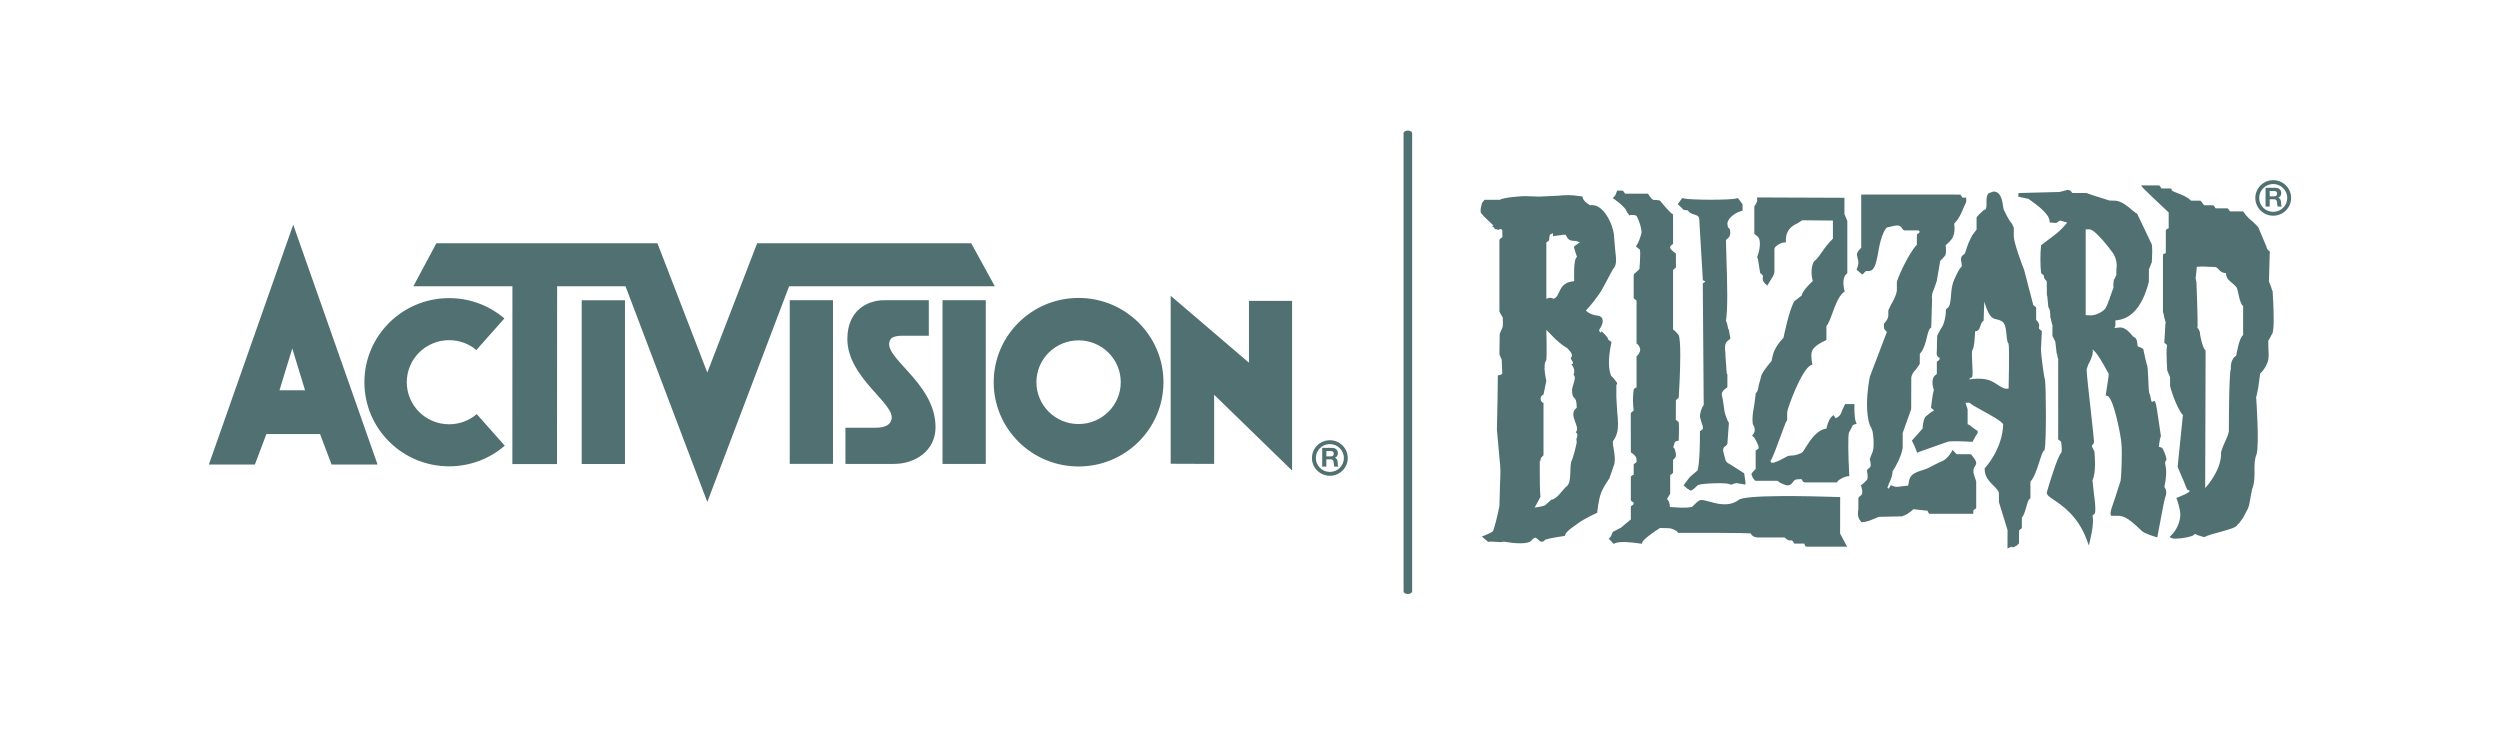 <?xml version="1.0" encoding="UTF-8"?> <svg xmlns="http://www.w3.org/2000/svg" width="383" height="112" viewBox="0 0 383 112" fill="none"><rect width="383" height="112" fill="white"></rect><path d="M203.733 67.444C202.22 67.444 200.992 68.665 200.992 70.167C200.992 71.669 202.22 72.889 203.733 72.889C205.247 72.889 206.478 71.669 206.478 70.167C206.478 68.665 205.247 67.444 203.733 67.444ZM203.733 72.299C202.55 72.299 201.587 71.344 201.587 70.167C201.587 68.991 202.55 68.034 203.733 68.034C204.919 68.034 205.884 68.991 205.884 70.167C205.884 71.344 204.919 72.299 203.733 72.299ZM89.119 71.081H95.746V46.004H89.119V71.081ZM191.341 55.565L179.348 45.312V71.046L186.006 71.07V60.475L197.947 72.088V46.09H191.341V55.565V55.565ZM68.809 64.999C65.224 64.999 62.318 62.114 62.318 58.557C62.318 54.997 65.224 52.114 68.809 52.114C70.399 52.114 71.855 52.681 72.984 53.62L77.272 48.786C75.001 46.844 72.042 45.671 68.808 45.671C61.638 45.671 55.825 51.439 55.825 58.557C55.825 65.675 61.638 71.441 68.808 71.441C72.069 71.441 75.049 70.253 77.329 68.279L73.04 63.442C71.904 64.41 70.426 64.999 68.809 64.999ZM148.792 37.273H115.995L108.359 57.074L100.722 37.273H66.85L63.327 43.857H78.502L78.494 71.099H85.333L85.353 43.857H95.829L108.359 76.9L120.89 43.857H152.411L148.792 37.273ZM136.472 51.923C136.814 51.439 138.037 51.439 138.037 51.439H142.294V45.995H135.396C133.142 45.995 129.813 47.355 129.813 51.923C129.813 57.948 137.303 61.886 136.567 64.314C136.219 65.477 134.805 65.528 134.071 65.528H129.521V71.07H136.959C140.141 71.07 143.324 69.126 143.324 65.432C143.324 58.383 134.625 54.546 136.472 51.923ZM120.987 71.067H127.615V45.991H120.987V71.067ZM144.394 71.072H151.023V45.995H144.394V71.072ZM204.505 70.138V70.13C204.825 70.002 204.965 69.746 204.965 69.411C204.965 68.976 204.635 68.617 204.119 68.617H202.561V71.488H203.194V70.366H203.833C204.151 70.366 204.267 70.499 204.313 70.801C204.347 71.031 204.337 71.308 204.413 71.488H205.048C204.935 71.329 204.939 70.988 204.927 70.809C204.906 70.519 204.82 70.216 204.505 70.138ZM203.89 69.918H203.194V69.108H203.89C204.174 69.108 204.327 69.232 204.327 69.506C204.327 69.793 204.174 69.918 203.89 69.918ZM32 71.165H39.048L40.81 66.499H49.033L50.796 71.165H57.844L44.921 34.427L32 71.165ZM42.817 59.792L44.777 53.381L46.733 59.792H42.817ZM165.239 45.644C158.055 45.644 152.235 51.425 152.235 58.552C152.235 65.681 158.055 71.464 165.239 71.464C172.42 71.464 178.243 65.681 178.243 58.552C178.242 51.425 172.42 45.644 165.239 45.644ZM165.239 64.963C161.671 64.963 158.78 62.096 158.78 58.552C158.78 55.012 161.672 52.143 165.239 52.143C168.808 52.143 171.699 55.012 171.699 58.552C171.699 62.096 168.808 64.963 165.239 64.963ZM215.684 20C215.316 20 215.024 20.188 215.024 20.418V90.583C215.024 90.815 215.316 91 215.684 91C216.048 91 216.342 90.815 216.342 90.583V20.418C216.341 20.188 216.047 20 215.684 20ZM284.099 62.197L284.109 61.908H282.65L282.621 62.001L282.175 62.958C282.072 63.377 281.898 63.74 281.237 64.085L280.899 63.596L280.646 63.796C280.176 64.226 279.893 65.191 279.818 65.66C278.372 65.839 277.361 67.379 276.688 68.453C276.447 68.837 276.147 69.321 276.014 69.38C275.144 69.785 274.631 69.791 274.326 69.794L273.942 69.845L272.573 70.558L271.764 70.879L271.447 70.901L271.402 70.912L271.223 70.668C271.58 70.101 272.107 68.707 272.806 66.784C273.166 65.798 273.57 64.681 273.686 64.526L273.739 64.451L273.793 64.354V63.181C273.834 62.5 276.047 56.523 277.451 55.931L277.666 55.839L277.617 55.609C277.57 55.405 277.498 54.954 277.498 54.515C277.498 54.244 277.524 53.977 277.602 53.778C277.887 53.033 279.164 52.367 279.631 52.174L279.806 52.102V49.978C280.102 49.617 280.363 48.956 280.68 48.089C281.134 46.852 281.696 45.309 282.451 44.77L282.615 44.656L282.559 44.466C282.558 44.456 282.41 43.927 282.41 43.328C282.41 42.823 282.515 42.269 282.905 41.941L283.008 41.858V33.865L282.732 33.173L282.57 32.808V30.3L269.154 30.248L269.201 30.57C269.243 30.849 268.989 31.308 268.819 31.533L268.762 31.606V35.826L269.28 36.24C269.943 36.912 269.46 38.711 269.219 39.349L269.191 39.42L269.312 39.668L269.366 39.961L269.405 40.253L269.66 41.834L269.758 41.906C270.109 42.155 270.093 42.251 270.067 42.439C270.017 42.761 270.013 43.083 270.492 43.525L270.742 43.758L270.936 43.447C271.611 42.357 271.841 41.99 271.841 41.678V38.157C271.841 37.685 272.95 37.147 273.307 37.147H273.59V36.867C273.59 35.088 274.623 34.579 275.452 34.168C275.452 34.168 275.896 33.877 276.103 33.744C276.217 33.747 280.311 33.788 280.803 33.791V36.572C280.075 37.258 279.558 37.98 279.115 38.616C278.688 39.23 278.318 39.762 277.86 40.09C277.609 40.598 277.531 41.161 277.531 41.668C277.531 42.351 277.656 42.842 277.715 43.049C276.375 44.306 276.057 45.002 275.995 45.299C275.846 45.412 274.917 46.124 274.917 46.124C274.119 47.332 273.269 51.563 273.233 51.744C271.761 53.267 271.57 54.411 271.464 55.025L271.402 55.316C271.4 55.301 270.347 56.496 269.874 57.42L269.438 59.032C269.359 59.526 269.288 59.992 269.085 60.136L268.984 60.206L268.966 60.376L268.77 61.914C268.634 62.669 268.482 63.5 268.482 64.268C268.482 64.515 268.497 64.756 268.532 64.984C268.586 65.089 268.83 65.414 268.83 65.835C268.83 66.049 268.768 66.286 268.585 66.533L268.416 66.756L268.649 66.929C268.837 67.068 269.363 68.162 269.407 68.374L269.42 68.697L269.088 68.938L268.974 69.022L268.967 69.168V71.859C268.652 72.151 268.314 72.494 268.314 72.681L268.541 73.216L268.876 73.639L269.034 73.663H272.323C272.799 74.135 273.679 74.34 273.783 74.361C274.317 74.367 274.525 74.071 274.675 73.856C274.844 73.617 274.977 73.426 275.479 73.426L275.903 73.401L275.966 73.381L276.273 73.836L276.464 73.9H281.428L281.51 73.767C281.753 73.379 282.807 72.961 283.024 72.96L283.316 72.953L283.302 72.665C283.142 69.8 283.086 66.614 283.274 66.242L283.654 65.548C283.751 65.251 283.801 65.1 284.13 65.013L284.439 64.929L284.317 64.633C284.087 64.091 284.081 62.691 284.099 62.197ZM302.756 71.044C302.756 70.593 302.514 70.304 302.304 70.047L301.968 69.609L301.815 69.587H299.754C299.631 69.458 299.133 68.923 299.133 68.923L298.952 69.252C298.244 70.39 297.708 70.603 296.965 70.898L295.313 71.751L294.614 72.002C294.021 72.181 293.283 72.398 292.866 72.848C292.517 73.219 292.457 73.662 292.412 73.987C292.363 74.347 292.337 74.39 292.252 74.406L291.329 74.503C290.816 74.594 290.409 74.662 289.914 74.427L289.695 74.323L289.513 74.597L289.326 74.869L289.147 74.731C289.222 74.535 289.527 73.743 289.527 73.743C289.652 73.503 289.939 72.791 289.939 72.329L289.924 72.241C290.266 71.776 291.293 69.956 291.493 68.617L291.496 66.328L292.793 62.684L292.808 57.783C292.958 57.173 293.226 56.905 293.508 56.622L294.104 55.762L294.118 54.206C294.719 53.547 294.977 52.597 295.18 51.734C295.33 51.103 295.486 50.451 295.749 50.265L295.864 50.185L295.997 45.876C295.97 45.735 295.96 45.604 295.96 45.48C295.96 45.02 296.119 44.659 296.307 44.225L296.714 43.049L297.177 40.338C297.201 39.898 297.336 39.814 297.536 39.687L298.044 39.089C298.109 38.87 298.128 38.605 298.128 38.355C298.128 38.006 298.094 37.74 298.07 37.585L298.327 37.342C298.941 36.766 299.145 36.572 299.357 35.793C299.416 35.574 299.433 35.313 299.433 35.067C299.433 34.693 299.398 34.404 299.377 34.267C300.166 33.452 300.534 32.555 300.787 31.887L301.186 31.033L301.224 30.912V30.27L300.674 30.285L300.652 30.292L300.334 29.818L300.177 29.808L289.023 29.8L285.405 29.808H285.124L285.139 30.088V37.963C284.719 38.357 284.478 38.713 284.478 39.007L284.601 39.643C284.655 39.818 284.707 39.989 284.707 40.218C284.707 40.446 284.655 40.73 284.498 41.136L284.427 41.319L285.288 42.055L285.549 41.851C285.763 41.506 285.9 41.513 286.127 41.522C286.929 41.56 287.336 41.14 287.776 38.466C288.216 35.803 288.94 34.854 289.14 34.828L289.608 34.731C290.08 34.604 290.871 34.388 291.23 34.745L291.557 35.204L291.758 35.297H293.928L294.056 35.437L294.094 35.471L294.097 35.487C294.097 35.544 294.063 35.651 293.792 35.836L293.667 35.922L293.662 36.074V37.496C292.431 38.727 290.6 42.808 290.6 43.232V44.488C290.513 45.271 290.031 46.108 289.684 46.719L289.295 47.535L289.288 47.959L289.293 48.276C289.293 48.909 288.721 49.481 288.715 49.486L288.642 49.56L288.615 49.896L288.647 50.366L288.966 50.755L289.069 50.858L286.466 57.685C286.429 57.838 286.024 59.845 286.024 61.973C286.024 63.082 286.135 64.22 286.463 65.148L286.702 65.601L286.885 66.116C286.889 66.162 287.042 67.035 287.042 67.94C287.042 68.387 287.006 68.838 286.895 69.201L286.619 69.869L286.447 70.339C286.532 70.608 286.596 70.929 286.596 71.19C286.596 71.354 286.569 71.49 286.506 71.573L286.101 71.912L286.017 72.17C286.06 72.329 286.127 72.672 286.127 72.995C286.127 73.183 286.104 73.367 286.039 73.498L285.453 74.081L285.081 74.339L285.155 74.536C285.219 74.726 285.302 75.073 285.302 75.371C285.302 75.545 285.273 75.704 285.2 75.795L284.825 76.11L284.701 76.325V77.968L284.675 78.211C284.657 78.347 284.632 78.516 284.632 78.7C284.632 79.06 284.721 79.493 285.101 79.9L285.184 79.99H285.308C285.909 79.99 286.619 79.688 287.189 79.444L287.879 79.18L289.138 79.153L291.384 79.105C292.052 78.891 292.707 78.449 293.12 78.011C293.332 78.032 295.336 78.247 295.336 78.247L295.308 78.28L295.45 78.576L295.537 78.7L295.693 78.716H302.304L302.324 78.165L302.634 77.958L302.747 77.873L302.754 77.73V73.743L302.572 73.22L302.316 72.332C302.316 71.749 302.471 71.559 302.58 71.421L302.756 71.044ZM257.691 31.905C257.879 32.171 258.074 32.21 258.578 32.22C258.742 32.539 259.073 32.719 259.41 32.816C259.896 32.957 260.222 33.074 260.314 33.427V33.429L260.867 42.763L260.875 42.917L261.282 43.133C261.162 43.213 260.849 43.435 260.849 43.435L260.867 43.567L261.009 62.052C260.632 62.518 260.428 63.358 260.428 63.865L260.728 64.905L260.867 65.276L260.884 65.711L260.443 66.07L260.428 66.216C260.428 66.223 260.43 66.346 260.43 66.55C260.43 67.637 260.398 71.054 260.06 72.089L259.906 72.197L258.835 73.128L257.928 74.348L258.138 74.546L258.458 74.834L258.846 75.062C259.044 75.313 259.362 75.057 260.122 74.305C260.813 74.031 264.609 73.902 265.049 74.195L265.163 74.268L265.33 74.21L265.97 74.009C266.114 74.054 266.287 74.052 266.287 74.052L267.401 74.242L267.403 73.876L267.211 72.51L265.126 71.183C264.417 70.784 264.402 70.776 264.193 69.904L264.109 69.591C263.966 69.076 263.902 68.792 264.139 68.502L264.52 68.189L264.636 67.996L264.871 64.765L264.781 64.655C264.639 64.472 264.211 63.246 264.2 63.043L263.925 61.142C263.841 60.844 263.779 60.619 263.779 60.416C263.779 60.178 263.868 59.974 264.121 59.722L264.62 59.323L264.636 59.211V57.359L264.533 57.203L264.476 56.484L264.447 55.946L264.339 54.482L264.341 54.385C264.341 54.219 264.322 53.97 264.322 53.97C264.297 53.775 264.271 53.54 264.271 53.3C264.271 52.938 264.334 52.571 264.562 52.32L265.08 51.91L265.074 51.732L264.86 50.53L264.762 50.374L264.651 49.862C264.605 49.564 264.533 49.331 264.419 49.153C264.562 48.201 264.615 46.778 264.615 45.207C264.615 43.279 264.543 41.156 264.486 39.492L264.416 36.876C264.416 36.745 264.46 36.706 264.607 36.592C264.795 36.448 265.076 36.232 265.076 35.703C265.076 35.197 264.988 34.977 264.722 34.838L264.636 34.296C264.636 33.482 265.752 32.611 266.752 32.335L266.958 32.279V31.262L266.713 30.967L266.247 30.347L266.033 30.394C265.283 30.672 258.914 30.665 257.915 30.386L257.728 30.336L257.591 30.52L257.029 31.268L257.235 31.47L257.691 31.905ZM312.675 53.479L312.687 53.31L312.807 50.859V50.715L312.69 50.632C312.418 50.437 312.358 50.341 312.358 50.239L312.371 50.127L312.406 49.856C312.406 49.624 312.28 49.349 311.937 49V47.086L311.502 46.743L310.103 41.374C309.652 40.223 308.512 37.118 308.512 36.189V34.899L308.261 34.315C308.049 34.062 307.66 33.596 306.959 32.082L306.876 31.625C306.767 30.829 306.567 29.339 305.389 29.339L304.657 29.608C304.367 29.897 304.33 30.341 304.33 30.8L304.335 31.235C304.335 31.886 304.268 32.119 303.97 32.156C303.849 32.2 303.207 32.848 303.207 32.848L302.851 33.229L302.81 33.374V35.166C302.667 35.357 302.15 36.049 302.15 36.049L301.968 36.405C301.497 37.248 301.103 38.572 301.027 38.836L300.946 38.892L300.608 39.186C300.461 39.376 300.414 39.565 300.414 39.74C300.414 39.91 300.456 40.067 300.495 40.209L300.554 40.795C300.14 41.217 299.856 41.81 299.566 42.454L299.373 42.881C299.02 43.65 298.952 44.518 298.892 45.282C298.825 46.197 298.764 46.986 298.251 47.285L298.111 47.369V47.528C298.111 48.876 297.632 49.907 297.626 49.918L297.295 50.446L296.785 51.424L296.743 52.549L296.728 53.735C296.622 54.435 296.81 54.673 297.125 54.812L297.156 54.82L297.158 54.847C297.158 55.083 297.118 55.131 296.844 55.324L296.722 55.405V57.29L296.676 57.326L296.352 57.6C296.131 57.856 296.057 58.217 296.057 58.574C296.057 59.11 296.211 59.592 296.271 59.771C296.178 60.015 296.049 60.598 295.85 62.329L295.833 62.482L296.02 62.622L296.287 62.836C296.284 62.905 296.016 63.049 295.851 63.14L294.956 63.86C294.613 64.446 294.553 65.396 294.545 65.654C294.385 65.831 292.892 67.516 292.892 67.516L293.007 67.703L293.284 68.284L293.721 69.38L293.963 69.244L298.408 67.672C298.87 67.543 300.819 67.607 302.016 67.685L302.194 67.697L302.312 67.457L302.732 66.694C302.874 66.51 302.996 66.356 302.996 66.19L302.97 66.067L302.941 65.985L302.677 65.831L302.135 65.442C301.936 65.25 301.7 65.085 301.441 64.987V62.712C301.433 62.653 301.245 62.089 301.114 61.7H301.735C302.022 61.975 302.628 62.323 303.694 62.904C304.73 63.465 306.881 64.633 306.887 65.048C306.761 68.822 304.151 71.643 304.122 71.671L304.048 71.751V71.863C304.048 73.053 304.808 73.813 305.424 74.421C305.858 74.853 306.234 75.228 306.234 75.622V76.909L307.557 81.214L307.544 84.025L308.178 83.752L308.374 83.877L308.9 83.623L309.287 83.276L309.312 83.132V81.265L309.728 80.929L309.749 80.784V79.314C310.054 78.935 310.238 78.353 310.395 77.759C310.544 77.215 310.708 76.601 310.942 76.431L311.058 76.349V73.801C311.639 73.151 312.042 71.954 312.389 70.854C312.618 70.115 312.909 69.197 313.128 69.044L313.211 68.98L313.238 68.88C313.376 68.327 313.433 65.922 313.433 63.521C313.433 61.21 313.381 58.902 313.302 58.221C313.134 57.789 312.675 54.358 312.675 53.479ZM307.716 59.543C307.544 59.556 307.379 59.556 307.17 59.543C306.226 59.248 305.54 58.388 304.328 58.135C303.33 57.923 302.317 58.03 301.706 58.135C301.706 58.135 301.7 57.899 302.142 57.784C302.342 57.065 301.977 54.605 302.142 53.677C302.526 53.281 302.578 50.762 302.578 50.762C303.588 50.694 303.158 49.636 303.893 49.119L303.992 46.201C303.992 46.201 304.426 47.848 305.044 48.512C305.558 49.066 306.237 48.807 306.843 49.352C307.578 50.01 307.256 52.31 307.716 52.638C307.869 53.569 307.716 59.543 307.716 59.543ZM281.915 76.15L281.642 76.142C277.251 75.997 266.97 75.753 266.31 76.634C264.813 77.671 263.096 77.189 261.84 76.837C261.22 76.666 260.772 76.539 260.444 76.62L260.076 76.834C260.076 76.834 259.387 77.493 259.195 77.676C258.183 77.827 257.515 77.783 256.814 77.73C256.814 77.73 256.153 77.694 255.837 77.681C255.788 76.957 255.613 76.642 255.409 76.475L255.404 76.472L255.423 76.388L255.753 75.831L255.799 75.76L255.872 75.601V72.8L256.293 72.462L256.313 72.316V70.445L256.443 70.328C256.729 70.081 256.751 69.988 256.751 69.5L256.567 68.792L256.34 68.505C256.381 68.374 256.429 68.215 256.429 68.215C256.556 67.75 256.616 67.598 256.949 67.544L257.179 67.509L257.186 67.279C257.191 67.146 257.222 66.341 257.222 65.66C257.222 65.268 257.211 64.916 257.179 64.752L257.16 64.65L256.734 64.312C256.734 64.312 256.747 61.544 256.751 61.3L257.155 60.969L257.186 60.833C257.219 60.285 257.418 57.012 257.418 54.425C257.418 52.945 257.354 51.691 257.155 51.3L256.614 50.707L256.313 50.471V41.351L256.728 41.015L256.752 40.867V38.845L256.633 38.76C255.9 38.234 255.871 37.968 255.871 37.964C255.873 37.705 255.905 37.66 256.192 37.458L256.313 37.375V32.861L256.195 32.777C255.719 32.437 254.653 31.174 254.283 30.716L253.675 30.62C253.435 30.676 253.138 30.749 252.558 29.807L252.473 29.672H248.961C248.879 29.552 248.649 29.224 248.649 29.224L248.486 29.203H247.747L247.663 29.432L247.47 29.918L247.075 30.361L247.336 30.531C248.966 31.697 249.164 32.242 249.257 32.501L249.636 33.018L249.77 32.931C250.648 32.899 250.734 33.094 250.734 33.102C250.759 33.149 251.384 34.315 251.485 35.491V35.523C251.485 35.935 250.974 37.276 250.776 37.525L250.608 37.742L251.247 38.258C251.268 38.383 251.279 38.601 251.279 38.867C251.279 39.604 251.208 40.677 251.163 41.211L250.897 41.476L250.309 42.01L250.281 42.156V45.693L250.719 46.043V52.634L250.843 52.717C250.959 52.796 251.244 53.15 251.276 53.49L251.279 53.553C251.279 53.948 250.943 54.411 250.84 54.48L250.722 54.566L250.719 54.712V59.4C250.716 59.279 250.405 59.526 250.405 59.526L250.319 59.594L250.283 59.711C250.278 59.752 250.17 60.397 250.17 61.335C250.17 61.783 250.203 62.311 250.276 62.863L250.234 62.935L249.894 63.204L249.833 63.377L249.843 69.294L249.964 69.375C250.36 69.654 250.719 69.944 250.719 70.44L250.732 70.79L250.4 71.03L250.289 71.116L250.281 71.259V72.781C250.281 72.657 249.972 72.9 249.972 72.9L249.861 72.982L249.843 73.136V76.682L249.977 76.778C250.202 76.938 250.281 77.006 250.281 77.128C250.281 77.267 250.149 77.366 250.01 77.453L249.878 77.535L249.843 77.715V79.578C249.69 79.706 248.832 80.415 248.832 80.415L248.333 80.841L247.151 81.453L247.058 81.506L247.008 81.65L246.813 82.141L246.459 82.538L246.683 82.753L247.195 83.306L247.432 83.234C247.992 82.889 250.096 83.076 251.287 83.271L251.517 83.309L251.593 83.091C251.777 82.6 253.362 81.478 254.32 80.884L255.808 80.929C255.97 80.948 256.815 81.212 256.99 81.499L257.073 81.632H257.23C260.672 81.627 267.203 81.633 268.191 81.714L268.209 81.743C268.382 82.024 268.589 82.281 269.232 82.335H273.41C273.799 82.773 274.093 82.826 274.369 82.79C274.5 82.774 274.573 82.766 274.806 83.14L274.889 83.276H276.465L276.418 83.322L276.548 83.603L276.63 83.729L276.795 83.745H282.975L281.903 81.742L281.915 76.15ZM348.257 27.601C346.743 27.601 345.516 28.823 345.516 30.327C345.516 31.828 346.743 33.047 348.257 33.047C349.773 33.047 351 31.828 351 30.327C351 28.823 349.773 27.601 348.257 27.601ZM348.257 32.457C347.073 32.457 346.109 31.501 346.109 30.326C346.109 29.149 347.073 28.192 348.257 28.192C349.443 28.192 350.407 29.149 350.407 30.326C350.407 31.501 349.443 32.457 348.257 32.457ZM348.162 44.586L348.087 44.452L347.873 43.795L347.502 42.888L347.602 43.11L347.731 38.512L347.607 38.424C347.38 38.266 347.341 38.173 347.158 37.641L345.952 34.777L345.225 34.05C344.74 33.643 344.136 33.14 343.75 32.523L343.668 32.39H341.637C341.55 32.268 341.321 31.94 341.321 31.94L341.159 31.92H339.446C339.363 31.799 339.134 31.471 339.134 31.471L338.972 31.451H337.683L337.59 31.337L337.161 30.772L337.003 30.747H335.669C335.144 30.204 334.369 29.882 333.725 29.638C333.299 29.479 332.723 29.26 332.691 29.095L332.645 28.869H331.144C331.056 28.75 330.824 28.418 330.824 28.418L330.665 28.399H328L328.366 28.857C328.498 29.018 331.27 31.637 332.242 32.555V35.017C332.229 34.898 331.928 35.136 331.928 35.136L331.82 35.221L331.803 35.37V38.771L331.491 38.892L331.385 38.974L331.365 39.122V47.837L331.44 47.99L331.579 48.69L331.843 49.605L331.754 49.384L331.574 52.509L331.999 52.854C331.943 53.132 331.912 53.54 331.912 54.064C331.912 55.053 331.985 56.243 332.018 56.743L332.296 57.42L332.453 57.783V59.074C332.453 59.361 333.437 62.512 334.418 63.595C334.4 63.773 333.616 71.489 333.616 71.489C333.639 71.631 334.511 73.627 334.511 73.627L335.016 74.879C335.116 75.122 335.342 75.132 335.441 75.137L335.452 75.227C335.426 75.393 334.905 75.688 333.9 76.095L333.416 76.294L333.516 76.548C333.518 76.561 334.023 77.905 334.023 78.881L334.013 79.093C333.922 80.156 333.407 81.243 332.645 81.999L332.377 82.266L332.711 82.446C333.097 82.652 335.207 82.396 335.939 82.053C336.005 82.022 336.148 81.925 336.252 81.791L336.741 82.012L337.682 82.291C338.234 81.999 339.195 81.742 340.121 81.495C341.761 81.049 342.63 80.788 342.803 80.355L343.058 80.125L343.644 79.321L344.371 77.935L344.557 77.411L345.02 74.945C345.399 74.028 345.394 73.046 345.389 72.098C345.384 71.203 345.381 70.357 345.711 69.589C346.146 67.977 345.663 61.175 345.646 60.886L345.551 61.114L345.703 60.646L345.962 59.404L346.261 57.186C346.372 57.163 346.869 56.689 347.266 55.783C347.497 55.356 347.559 54.845 347.559 54.309C347.559 53.999 347.539 53.682 347.518 53.369L347.497 52.219C347.604 52.029 347.813 51.669 347.813 51.669L348.057 51.186L348.145 51.069C348.282 50.693 348.327 49.82 348.327 48.832C348.327 47.081 348.189 44.971 348.163 44.618L348.162 44.586ZM343.648 51.342C343.028 51.67 342.589 54.497 342.589 54.497C342.589 54.497 341.664 54.941 341.767 56.488C341.456 57.263 341.464 66.067 341.464 66.067C341.284 67.109 340.742 67.656 340.262 69.29C340.402 71.958 338.008 74.585 337.834 74.775L337.898 53.687C337.493 53.478 337.023 51.47 337.023 50.872C337.023 50.872 336.794 50.321 336.672 50.122C336.667 50.302 336.654 50.388 336.633 50.343C336.559 50.007 336.595 49.999 336.672 50.122C336.715 48.895 336.494 43.217 336.494 43.217L336.37 42.657L336.558 40.867C337.769 40.784 338.149 40.897 339.276 40.897C339.912 40.897 339.954 41.836 341.024 41.836C341.024 42.997 342.063 43.221 342.665 44.065C342.86 44.347 343.101 46.589 343.648 46.88V51.342V51.342ZM349.03 30.296V30.287C349.35 30.159 349.489 29.905 349.489 29.569C349.489 29.133 349.16 28.775 348.643 28.775H347.083V31.646H347.72V30.523H348.354C348.673 30.523 348.787 30.659 348.838 30.959C348.867 31.187 348.86 31.466 348.937 31.646H349.572C349.458 31.487 349.463 31.144 349.45 30.967C349.43 30.675 349.34 30.374 349.03 30.296ZM348.414 30.075H347.72V29.266H348.414C348.698 29.266 348.85 29.388 348.85 29.663C348.85 29.953 348.697 30.075 348.414 30.075ZM247.329 71.051C247.37 70.823 247.389 70.587 247.389 70.35C247.389 69.775 247.289 69.192 247.202 68.692C247.151 68.381 247.082 67.984 247.082 67.75L247.111 67.575C247.715 66.807 247.88 65.908 247.88 64.945C247.88 64.369 247.818 63.766 247.761 63.153L247.627 60.905V59C247.694 58.855 247.767 58.695 247.767 58.695L247.246 57.997L246.831 57.581C246.577 57.007 246.49 56.273 246.49 55.546C246.49 54.069 246.841 52.619 246.847 52.598L246.89 52.422L246.355 52.004V51.964C246.355 51.825 246.244 51.603 245.57 50.947L245.39 50.771L245.17 50.972C245.089 50.89 244.998 50.693 244.998 50.567L245.008 50.502C245.145 50.321 245.537 49.702 245.537 49.161L245.476 48.825C245.406 48.661 245.248 48.449 244.88 48.376C243.717 48.261 243.025 47.707 242.973 47.553C243.249 47.32 244.867 45.414 245.508 44.207L247.134 41.189C247.478 40.87 247.581 40.398 247.581 39.83C247.581 39.393 247.519 38.901 247.452 38.375L247.292 36.454C247.292 35.136 246.414 32.715 244.983 31.763C244.383 31.363 243.764 31.41 243.552 31.437L243.336 31.266C243.025 31.058 242.597 30.773 242.476 30.284L242.429 30.103L242.244 30.075C240.601 29.818 239.82 29.886 238.735 29.98L235.806 30.119L233.506 30.044C233.464 30.044 230.53 30.178 229.775 30.606H227.426L227.039 31.108L226.846 31.941L226.839 32.374C226.839 32.552 226.861 32.667 227.024 32.769L227.321 33.142L228.79 34.544L228.831 34.592C228.674 34.6 228.509 34.608 228.509 34.608C228.509 34.608 228.731 34.759 228.919 34.884C228.945 35.072 229.019 35.136 229.339 35.136C229.463 35.204 229.586 35.262 229.708 35.133L229.718 35.114L229.984 35.099L230.166 35.297L230.161 35.313L230.148 35.75L230.18 36.323L229.878 36.543L229.767 36.626L229.71 36.807V47.718C229.748 47.864 230.226 48.644 230.226 48.644C230.251 49.187 230.267 50.003 230.184 50.161L229.753 51.139L229.71 54.287C229.734 54.411 230.061 55.095 230.064 55.102L230.062 55.149C230.062 55.463 230.148 57.223 230.148 57.236C230.146 57.178 230.037 57.443 229.723 57.471L229.467 57.494L229.42 61.291L229.326 65.802L229.644 69.364L229.713 70.167C229.921 71.728 229.872 72.724 229.804 74.107L229.71 77.527C229.399 79.139 228.869 81.152 228.72 81.38C228.514 81.576 227.838 81.876 227.459 82.02L227.013 82.185L227.727 82.792L227.993 83.029L228.262 82.972L229.019 83.004C229.628 83.064 230.062 83.088 230.347 82.978C231.86 83.233 234.292 83.501 234.695 82.696C234.983 82.427 235.163 82.368 235.259 82.371L235.64 82.647C235.79 82.814 235.959 83.004 236.22 82.997C236.4 82.991 236.562 82.891 236.719 82.694C236.899 82.576 238.333 82.301 239.542 82.129L239.71 82.105L239.768 81.95C239.954 81.455 240.603 80.993 241.293 80.504L241.747 80.177C242.741 79.446 244.529 78.628 244.547 78.619L244.698 78.548L244.714 78.39C244.714 78.369 244.884 76.511 245.313 75.445C245.66 74.559 246.552 73.292 246.559 73.282L247.329 71.051ZM241.553 67.572C241.613 67.913 240.893 70.551 240.72 70.668C240.434 72.069 240.779 73.825 240.05 74.472C239.459 74.895 238.567 76.485 237.671 76.545L236.693 77.422C236.102 77.657 235.107 77.758 235.107 77.758C235.107 77.758 236.259 75.707 236.021 75.991C235.973 76.562 235.907 74.31 235.907 74.31C235.907 68.077 235.79 71.864 236.026 70.339C236.071 70.054 236.27 69.966 236.464 69.754V61.737C236.164 61.617 235.999 61.353 236.026 61.031C236.051 60.748 236.195 60.551 236.464 60.445L236.9 58.331C236.9 58.331 236.283 55.925 236.9 55.162C237.001 54.047 236.899 50.533 236.899 50.533L238.283 51.947C238.283 51.947 239.243 52.867 240.05 53.297C240.05 53.297 241.188 54.281 240.71 54.737C240.38 54.969 241.466 55.742 240.72 55.78C240.72 55.78 241.473 56.595 241.05 57.434C241.629 57.739 240.833 59.188 240.833 59.731C240.833 61.562 241.552 60.277 241.552 62.472C240.073 63.526 242.316 65.546 241.385 66.202C242.012 66.603 241.323 67.196 241.553 67.572ZM241.166 37.74C241.023 37.812 241.599 39.36 241.599 39.36C241.021 39.665 241.164 42.538 241.164 43.076C238.565 43.278 239.165 45.419 237.993 45.776C237.917 45.799 237.72 45.424 236.9 45.776V37.131C237.608 36.75 237.164 36.741 237.476 35.923C237.628 35.868 237.88 35.724 237.88 35.724C237.948 35.874 237.948 36.039 237.88 36.192L239.525 35.958H239.848C240.506 37.367 241.022 36.589 242.037 37.132L241.166 37.74ZM331.23 68.599L331.046 68.54L330.733 68.438C330.75 68.328 330.886 67.153 331 66.963L331.05 66.877L331.043 66.755L330.917 65.891C330.499 62.92 330.316 61.845 330.195 61.631L330.072 61.401L329.679 61.584C329.579 61.526 329.494 61.039 329.461 60.856C329.417 60.6 329.385 60.413 329.279 60.3C329.192 60.064 329.149 58.936 329.119 58.178C329.063 56.703 329.024 56.031 328.88 55.792L328.676 54.996L328.54 54.349L328.413 53.828L328.416 53.762C328.416 53.406 328.181 53.319 327.487 53.059L327.489 53.053L327.446 52.729C327.418 52.344 327.373 51.764 326.802 51.565C325.624 50.094 325.03 50.078 324.272 50.229C324.272 50.229 324.088 50.231 323.911 50.231C323.994 50.119 324.084 50.03 324.084 49.806C324.084 49.733 324.079 49.293 324.074 49.086C326.49 48.931 328.225 46.982 329.203 43.184L329.213 41.241C329.294 41.058 329.401 40.822 329.401 40.822L329.57 40.358L329.653 40.203C329.666 39.968 329.72 39.155 329.72 38.446C329.72 37.986 329.697 37.569 329.63 37.386L327.403 32.725L327.207 32.627L326.632 32.179C325.996 31.628 325.126 30.876 324.156 30.749L323.36 30.721L323.19 30.724C321.724 30.268 319.977 29.718 319.791 29.621L319.731 29.589L319.636 29.572H317.484L317.391 29.451C317.201 29.18 317.084 29.103 316.687 29.103L315.535 29.41L309.243 29.572L309.194 30.127L310.79 30.472C310.914 30.568 311.086 30.702 311.086 30.702C311.865 31.253 313.928 32.709 314.001 33.862L314.014 34.103L314.142 34.088L314.994 34.158C315.126 34.115 315.51 33.816 315.51 33.816L315.532 33.782C315.697 33.818 316.306 33.968 316.692 34.092C315.793 35.268 314.648 36.129 313.777 36.744L312.678 37.587L312.688 37.681C312.624 38.204 312.59 38.958 312.59 39.712C312.59 40.469 312.623 41.221 312.688 41.742L312.704 41.847L313.12 42.206L313.117 42.216L313.111 42.32C313.111 42.531 313.232 42.76 313.563 43.098C313.564 43.278 313.585 45.232 313.585 45.232L313.645 45.378L313.726 46.188C313.763 46.878 313.789 47.114 313.933 47.247C314.083 47.575 314.106 48.116 314.106 48.398L314.101 48.576L314.098 48.61L314.177 48.774L314.283 49.318L314.529 50.126L314.433 49.904V51.512L314.544 51.667L314.694 51.996C314.694 51.996 314.796 52.185 314.874 52.336L315.083 54.154L315.158 54.306L315.207 54.639L315.399 55.288L315.31 55.083C315.313 57.499 315.315 61.221 315.315 63.895C315.315 65.718 315.315 67.053 315.31 67.156L315.302 67.298L315.76 67.664C315.826 68.127 315.862 68.527 315.862 68.808C315.862 69.105 315.832 69.295 315.786 69.374C315.199 69.886 313.838 74.502 313.571 75.427V75.445C313.571 75.867 313.945 76.115 314.614 76.561C315.922 77.436 318.349 79.057 319.685 82.681L320.01 83.564L320.226 82.652C320.559 81.249 320.646 80.365 320.646 79.783C320.646 79.407 320.61 79.159 320.581 78.971L320.626 78.945L320.947 78.639C320.985 78.465 321.003 78.243 321.003 77.988C321.003 77.274 320.879 76.295 320.759 75.344L320.567 73.585C320.865 72.937 320.956 72.002 320.956 71.044C320.956 70.418 320.919 69.78 320.87 69.197L320.6 68.608L320.489 68.43L320.488 68.4C320.488 68.202 320.655 68.011 320.692 67.982L320.778 67.903L320.798 67.778V67.734C320.798 67.35 320.61 65.627 320.308 62.908C320.037 60.496 319.671 57.234 319.671 56.637L319.675 56.57L319.932 55.824L320.091 55.53C320.5 54.676 320.619 54.277 320.619 53.839L320.592 53.531C321.267 54.031 322.219 55.743 322.726 56.676L323.045 57.26L323.051 57.352C323.051 57.651 322.923 58.446 322.823 59.045L322.591 60.6L322.845 60.651C323.813 60.882 325.003 67.135 325.003 68.004V68.022C325.039 68.221 325.055 68.758 325.055 69.427C325.055 70.934 324.977 73.118 324.877 73.649L324.054 76.217C323.564 77.59 323.332 78.284 323.332 78.65L323.363 78.848L323.436 79.026L324.036 79.021C325.187 79.004 325.715 78.996 328.155 81.365C328.497 81.704 329.913 82.153 330.192 82.239L330.492 82.33L331.448 77.288L331.676 76.296C332.068 75.362 331.763 74.878 331.617 74.641L331.578 74.64C331.79 73.615 331.857 72.89 331.857 72.363C331.857 71.821 331.788 71.485 331.738 71.233C331.711 71.095 331.689 70.999 331.689 70.916C331.689 70.792 331.729 70.695 331.842 70.532L331.887 70.462L331.892 70.362C331.892 69.911 331.431 68.922 331.284 68.682L331.23 68.599ZM323.86 42.783C323.86 42.783 323.707 43.558 323.789 44.053C323.502 44.719 322.933 46.766 322.478 47.338C322.252 47.627 321.491 48.135 320.731 48.275C320.266 48.362 319.528 48.275 319.528 48.275V35.133C319.704 35.122 319.866 35.122 320.076 35.133C321.122 35.133 323.789 38.891 323.789 38.891C324.509 40.166 324.226 41.236 324.226 41.236V42.175C324.084 42.246 324.002 42.855 323.86 42.783Z" fill="#517072"></path></svg> 